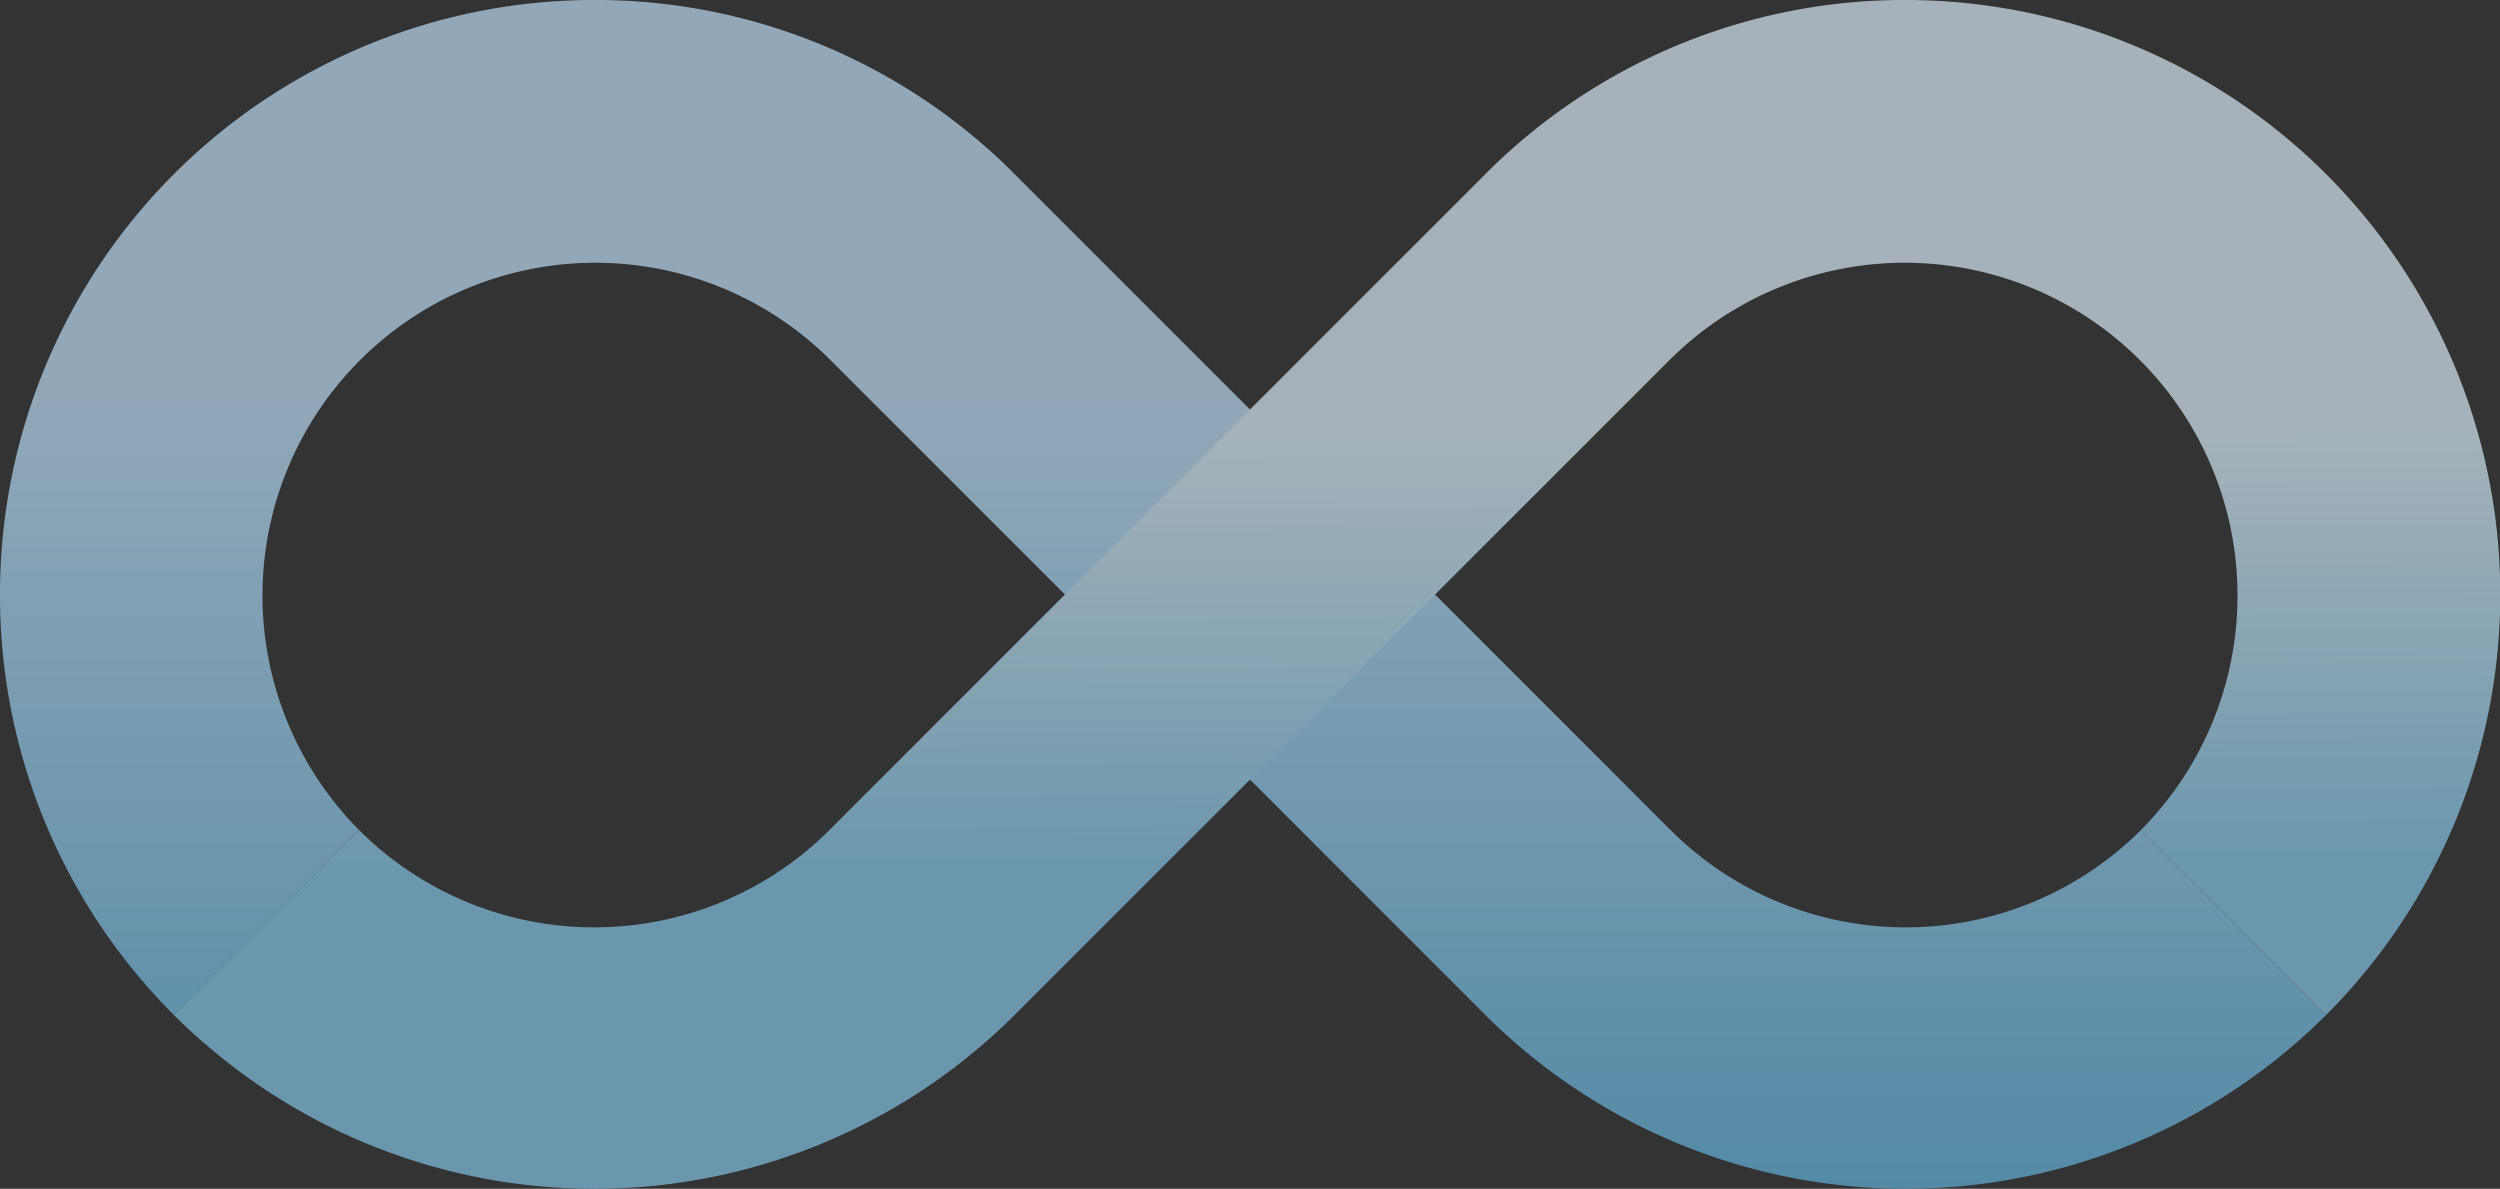 <svg xmlns="http://www.w3.org/2000/svg" xmlns:xlink="http://www.w3.org/1999/xlink" width="504.711" height="240" viewBox="0 0 504.711 240">
  <rect x="0" y="0" width="504.711" height="240" fill="#333333" stroke="none"/>
  <defs>
    <linearGradient id="linear-gradient" x1="0.5" y1="0.329" x2="0.5" y2="1" gradientUnits="objectBoundingBox">
      <stop offset="0" stop-color="#bedff8"/>
      <stop offset="1" stop-color="#63b3dc"/>
    </linearGradient>
    <linearGradient id="linear-gradient-2" x1="0.485" y1="0.371" x2="0.489" y2="0.725" gradientUnits="objectBoundingBox">
      <stop offset="0" stop-color="#daeef9"/>
      <stop offset="1" stop-color="#86c6e7"/>
    </linearGradient>
  </defs>
  <g id="work_infinity" opacity="0.68">
    <path id="パス_10" data-name="パス 10" d="M119.972,0A119.932,119.932,0,0,0,0,119.841v.374A119.662,119.662,0,0,0,35.1,204.9l37.362-37.362a67.191,67.191,0,0,1,95.021-95.022L299.867,204.9a120.166,120.166,0,0,0,169.745,0L432.25,167.539a67.189,67.189,0,0,1-95.021,0L204.845,35.155A119.24,119.24,0,0,0,119.972,0Z" fill="url(#linear-gradient)"/>
    <path id="パス_11" data-name="パス 11" d="M402.783,0a119.24,119.24,0,0,0-84.873,35.155L185.526,167.539a67.189,67.189,0,0,1-95.021,0L53.143,204.9a120.166,120.166,0,0,0,169.745,0L355.273,72.517a67.191,67.191,0,0,1,95.021,95.022L487.656,204.9A120.028,120.028,0,0,0,402.783,0Z" transform="translate(-18.044)" fill="url(#linear-gradient-2)"/>
  </g>
</svg>
